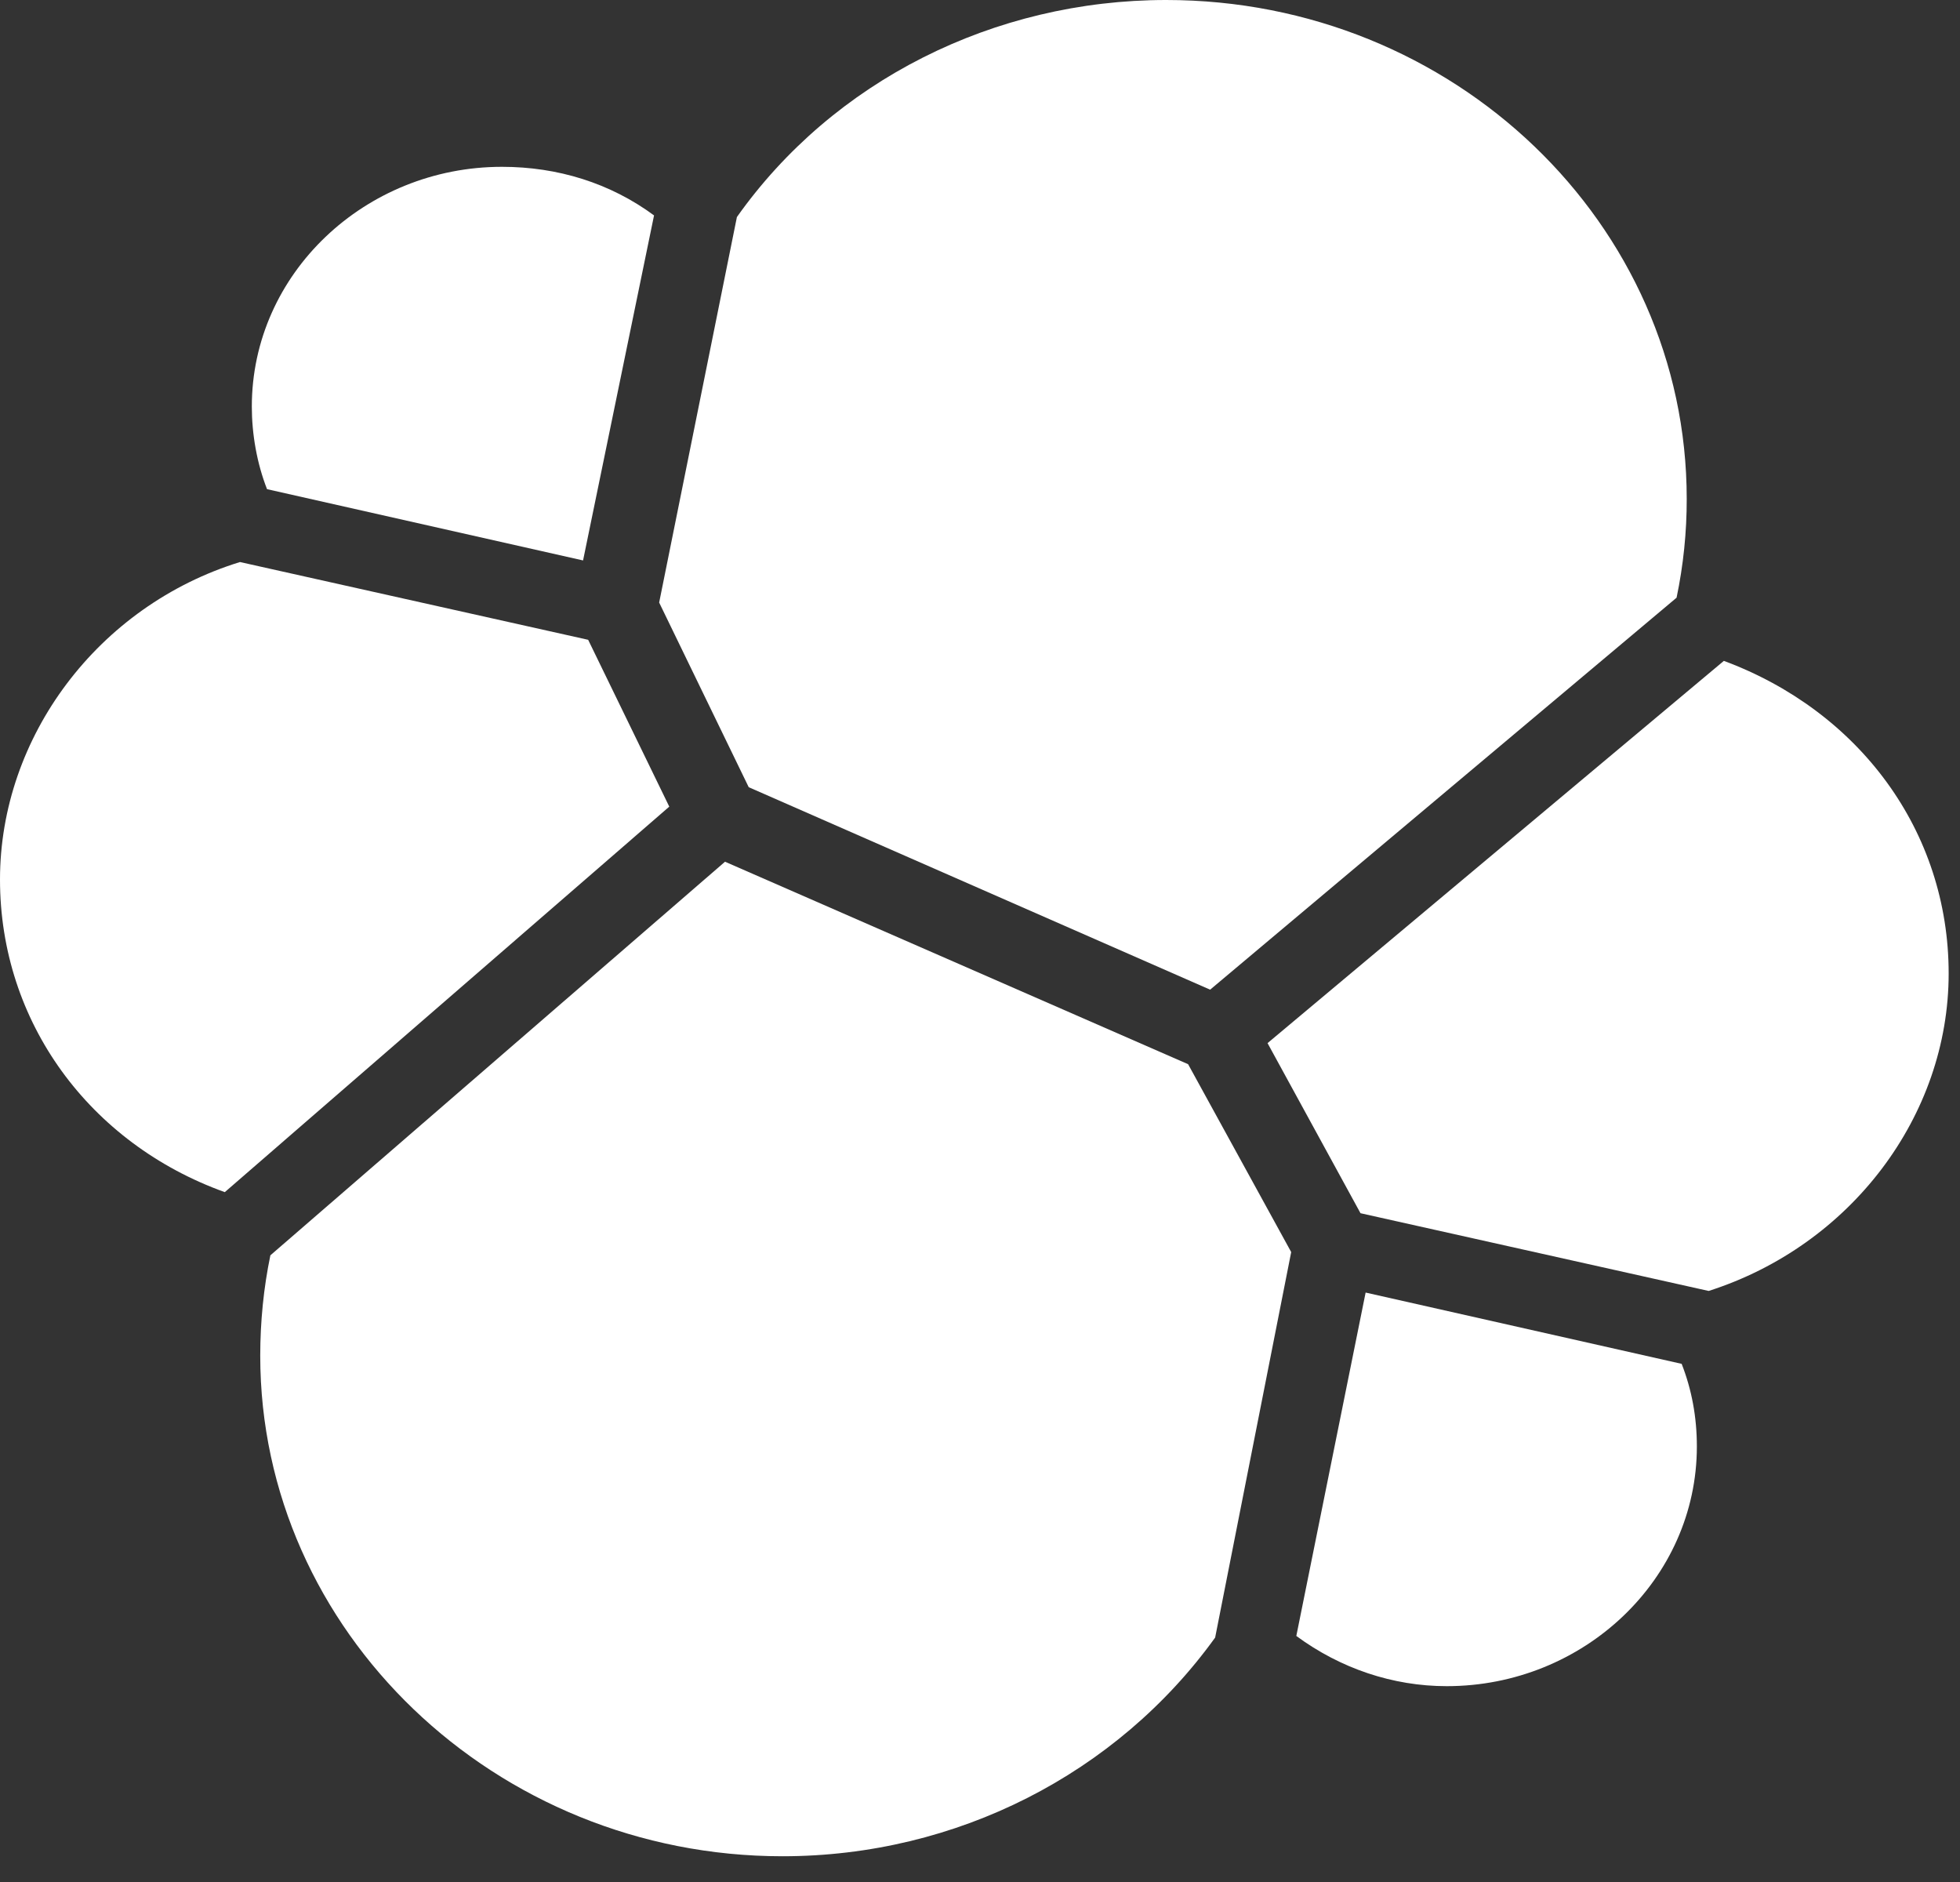 <svg width="75" height="72" viewBox="0 0 75 72" fill="none" xmlns="http://www.w3.org/2000/svg">
<rect x="0" y="0" width="75" height="72" fill="#333333" stroke="none"/>
<path d="M28.65 30.116L46.306 37.862L64.155 22.866C64.415 21.622 64.545 20.355 64.543 19.086C64.543 8.552 55.618 0 44.624 0C38.028 0 31.884 3.098 28.198 8.303L25.223 23.052L28.65 30.116Z" fill="white"/>
<path d="M10.346 48.025C10.088 49.264 9.958 50.566 9.958 51.867C9.958 62.401 18.948 71.015 29.942 71.015C36.603 71.015 42.747 67.855 46.498 62.649L49.408 47.901L45.463 40.713L27.743 32.967L10.346 48.025Z" fill="white"/>
<path d="M10.218 18.714L22.311 21.441L25.027 8.241C23.346 7.002 21.341 6.382 19.207 6.382C13.968 6.382 9.636 10.472 9.636 15.554C9.636 16.607 9.83 17.723 10.218 18.714Z" fill="white"/>
<path d="M9.183 21.502C3.751 23.175 0 28.195 0 33.648C0 39.101 3.427 43.749 8.602 45.608L25.61 30.86L22.506 24.477L9.183 21.502Z" fill="white"/>
<path d="M49.604 62.587C51.286 63.827 53.291 64.508 55.36 64.508C60.598 64.508 64.931 60.419 64.931 55.337C64.931 54.222 64.737 53.168 64.349 52.177L52.256 49.45L49.604 62.587Z" fill="white"/>
<path d="M52.06 46.414L65.382 49.388C70.815 47.653 74.566 42.696 74.566 37.242C74.566 31.789 71.138 27.204 65.964 25.283L48.503 39.907L52.06 46.414Z" fill="white"/>
</svg>

